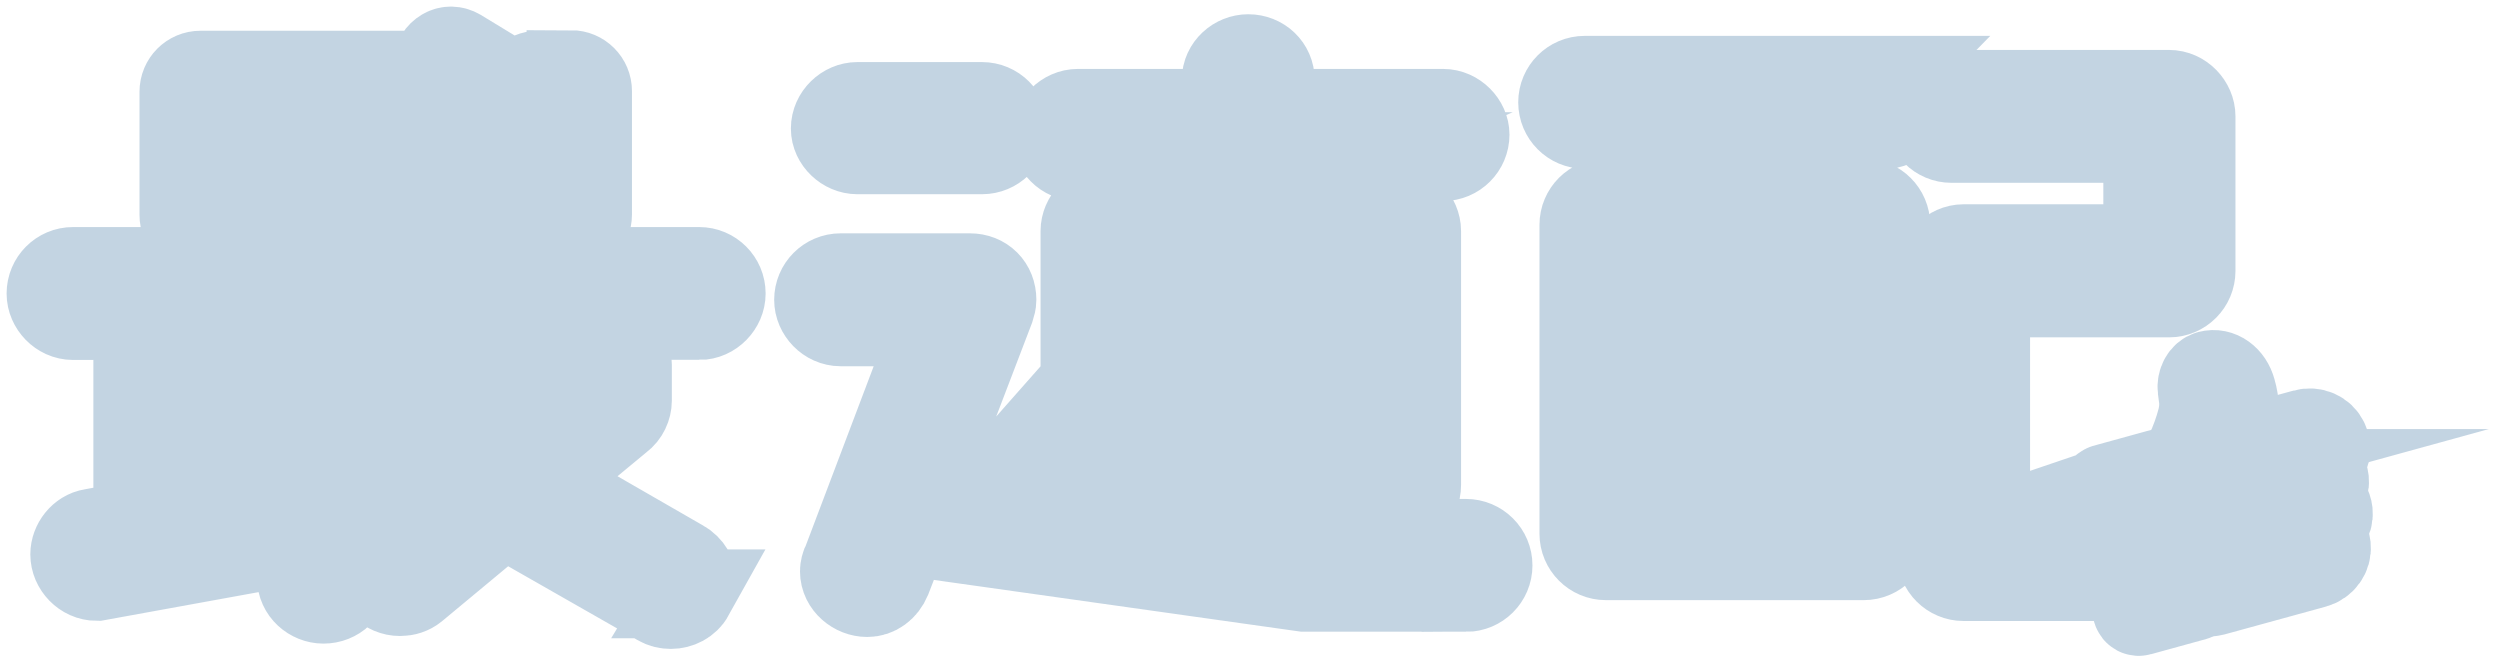 <?xml version="1.0" encoding="utf-8"?>
<svg xmlns="http://www.w3.org/2000/svg" fill="none" height="100%" overflow="visible" preserveAspectRatio="none" style="display: block;" viewBox="0 0 98 26" width="100%">
<g id="Group" opacity="0.25" style="mix-blend-mode:multiply">
<path d="M19.847 3.23L17.949 2.076C17.785 1.98 17.592 1.972 17.428 2.069C17.264 2.166 17.16 2.329 17.16 2.523V2.947H7.857C7.5 2.947 7.21 3.237 7.21 3.595V8.432C7.21 8.789 7.5 9.08 7.857 9.08H9.107C9.524 9.08 9.867 8.737 9.867 8.32C9.867 7.904 9.524 7.561 9.107 7.561H8.72V4.45H17.16V4.83C17.16 5.024 17.257 5.187 17.428 5.284C17.592 5.373 17.793 5.373 17.949 5.277L19.847 4.123C20.003 4.026 20.092 3.863 20.092 3.684C20.092 3.505 20.003 3.334 19.847 3.245V3.23ZM22.384 2.94H21.134C20.717 2.94 20.375 3.282 20.375 3.699C20.375 4.116 20.717 4.458 21.134 4.458H21.521V7.569H13.082V7.189C13.082 6.996 12.985 6.832 12.814 6.735C12.65 6.638 12.449 6.646 12.293 6.743L10.395 7.896C10.239 7.993 10.149 8.157 10.149 8.335C10.149 8.514 10.239 8.685 10.395 8.774L12.293 9.928C12.375 9.98 12.471 10.002 12.561 10.002C12.65 10.002 12.732 9.98 12.814 9.935C12.977 9.846 13.082 9.675 13.082 9.481V9.057H22.384C22.742 9.057 23.032 8.767 23.032 8.41V3.572C23.032 3.215 22.742 2.925 22.384 2.925V2.94ZM27.408 12.362H13.543V22.654C13.543 23.131 13.156 23.488 12.68 23.488C12.233 23.488 11.816 23.131 11.816 22.654V21.136L3.794 22.595C3.317 22.595 2.93 22.178 2.93 21.731C2.93 21.344 3.228 20.957 3.615 20.898L5.401 20.57V12.369H2.863C2.387 12.369 2 11.952 2 11.506C2 11.029 2.387 10.642 2.863 10.642H27.408C27.884 10.642 28.271 11.029 28.271 11.506C28.271 11.952 27.884 12.369 27.408 12.369V12.362ZM11.809 12.362H7.158V13.88H10.261C10.618 13.88 10.946 14.178 10.946 14.565C10.946 14.922 10.618 15.249 10.261 15.249H7.158V16.767H10.261C10.618 16.767 10.946 17.095 10.946 17.452C10.946 17.839 10.618 18.167 10.261 18.167H7.158V20.228L11.809 19.365V12.354V12.362ZM27.043 23.279C26.894 23.547 26.597 23.696 26.299 23.696C26.15 23.696 26.001 23.666 25.852 23.577L19.735 20.087L16.215 23.012C16.066 23.131 15.887 23.19 15.679 23.19C15.203 23.19 14.816 22.803 14.816 22.327C14.816 22.089 14.935 21.851 15.143 21.672L18.157 19.194L15.649 17.765C15.381 17.616 15.203 17.318 15.203 16.991C15.203 16.514 15.59 16.127 16.096 16.127C16.245 16.127 16.364 16.157 16.512 16.247L19.616 18.033L22.63 15.554V15.138H16.304C15.858 15.138 15.471 14.78 15.471 14.304C15.471 13.857 15.858 13.441 16.304 13.441H23.732C24.208 13.441 24.595 13.857 24.595 14.304V15.703C24.595 15.941 24.476 16.209 24.267 16.358L21.164 18.926L26.708 22.118C26.976 22.267 27.155 22.565 27.155 22.863C27.155 23.012 27.125 23.131 27.036 23.279H27.043Z" id="Vector" stroke="#10548C" stroke-miterlimit="10" stroke-width="3.483"/>
<path d="M57.467 23.019H51.111L35.483 20.816L34.768 22.662C34.619 23.019 34.322 23.228 33.994 23.228C33.548 23.228 33.101 22.87 33.101 22.394C33.101 22.305 33.131 22.156 33.191 22.067L36.77 12.615H32.952C32.476 12.615 32.089 12.198 32.089 11.752C32.089 11.275 32.476 10.888 32.952 10.888H38.02C38.527 10.888 38.884 11.245 38.884 11.752C38.884 11.841 38.854 11.96 38.824 12.049L36.108 19.149L51.29 21.3H57.467C57.944 21.3 58.331 21.687 58.331 22.163C58.331 22.64 57.944 23.027 57.467 23.027V23.019ZM38.497 5.872H33.607C33.161 5.872 32.744 5.485 32.744 5.039C32.744 4.562 33.161 4.175 33.607 4.175H38.497C38.973 4.175 39.36 4.562 39.36 5.039C39.36 5.485 38.973 5.872 38.497 5.872ZM56.574 6.14H51.923C52.191 6.259 52.399 6.527 52.399 6.825V8.194H54.669C55.145 8.194 55.532 8.611 55.532 9.057V19.015C55.532 19.491 55.145 19.878 54.669 19.878C54.222 19.878 53.806 19.491 53.806 19.015V9.921H44.235V15.346C44.235 15.584 44.175 15.793 44.026 15.942L41.757 18.509C41.578 18.718 41.37 18.807 41.131 18.807C40.655 18.807 40.209 18.42 40.209 17.944C40.209 17.735 40.298 17.527 40.447 17.378L42.531 15.019V9.057C42.531 8.611 42.917 8.194 43.394 8.194H45.091V6.825C45.091 6.527 45.269 6.259 45.537 6.14H42.255C41.779 6.14 41.392 5.753 41.392 5.277C41.392 4.86 41.779 4.443 42.255 4.443H48.068V3.133C48.068 2.657 48.484 2.3 48.931 2.3C49.407 2.3 49.794 2.657 49.794 3.133V4.443H56.567C57.043 4.443 57.43 4.86 57.43 5.277C57.43 5.753 57.043 6.14 56.567 6.14H56.574ZM52.28 13.24H49.742V14.52H51.439C51.826 14.52 52.183 14.848 52.183 15.235V18.13C52.183 18.546 51.826 18.874 51.439 18.874H46.401C45.984 18.874 45.656 18.546 45.656 18.13V15.235C45.656 14.848 45.984 14.52 46.401 14.52H48.216V13.24H45.738C45.351 13.24 45.024 12.913 45.024 12.496C45.024 12.109 45.351 11.781 45.738 11.781H48.216V11.245C48.216 10.799 48.544 10.442 48.961 10.442C49.407 10.442 49.735 10.799 49.735 11.245V11.781H52.273C52.689 11.781 53.017 12.109 53.017 12.496C53.017 12.913 52.689 13.24 52.273 13.24H52.28ZM46.371 6.14C46.639 6.259 46.817 6.527 46.817 6.825V8.194H50.665V6.825C50.665 6.527 50.844 6.259 51.111 6.14H46.371ZM50.724 15.979H47.115V17.408H50.724V15.979Z" id="Vector_2" stroke="#10548C" stroke-miterlimit="10" stroke-width="3.483"/>
<path d="M65.281 17.675C65.281 18.091 65.639 18.449 66.055 18.449H70.171C70.588 18.449 70.915 18.091 70.915 17.675C70.915 17.258 70.588 16.901 70.171 16.901H66.055C65.639 16.901 65.281 17.258 65.281 17.675Z" id="Vector_3" stroke="#10548C" stroke-miterlimit="10" stroke-width="3.483"/>
<path d="M73.871 3.148H62.119C61.643 3.148 61.256 3.535 61.256 4.011C61.256 4.488 61.643 4.875 62.119 4.875H65.848V7.948H62.953C62.476 7.948 62.089 8.335 62.089 8.812V20.92C62.089 21.397 62.476 21.784 62.953 21.784H73.059C73.536 21.784 73.923 21.397 73.923 20.92V8.819C73.923 8.343 73.536 7.956 73.059 7.956H70.254V4.882H73.863C74.31 4.882 74.726 4.495 74.726 4.019C74.726 3.543 74.31 3.156 73.863 3.156L73.871 3.148ZM67.403 4.882H68.713V7.956H67.403V4.882ZM72.233 20.064H63.823V9.682H65.855V11.766L64.188 14.632C64.129 14.721 64.099 14.87 64.099 15.019C64.099 15.465 64.426 15.793 64.873 15.793C65.141 15.793 65.409 15.674 65.558 15.406L67.314 12.362C67.373 12.243 67.403 12.094 67.403 11.975V9.675H68.713V14.684C68.713 15.101 69.07 15.458 69.487 15.458H72.233V20.05V20.064ZM72.233 9.682V13.917H70.261V9.682H72.233Z" id="Vector_4" stroke="#10548C" stroke-miterlimit="10" stroke-width="3.483"/>
<path d="M90.406 20.862L90.555 20.817L90.793 20.75C91.091 20.668 91.299 20.385 91.27 20.08C91.225 19.686 90.846 19.44 90.481 19.544L90.644 19.5C90.942 19.418 91.151 19.135 91.121 18.83C91.076 18.435 90.697 18.19 90.332 18.294L90.712 18.19C91.076 18.086 91.277 17.684 91.113 17.326C90.987 17.044 90.659 16.91 90.362 16.992L87.943 17.654C87.839 17.684 87.727 17.609 87.72 17.498L87.608 16.069C87.586 15.808 87.549 15.555 87.482 15.332C87.355 14.863 86.975 14.603 86.618 14.699C86.425 14.751 86.291 14.99 86.321 15.243L86.365 15.578C86.402 15.845 86.38 16.151 86.306 16.448C86.194 16.88 86.038 17.319 85.829 17.766L85.695 18.056C85.621 18.22 85.472 18.346 85.301 18.391C85.167 18.428 85.085 18.569 85.122 18.703L86.053 22.082L86.09 22.231L86.283 22.93C86.335 23.131 86.544 23.243 86.737 23.191L88.337 22.752L90.481 22.164L90.719 22.097C91.017 22.015 91.225 21.732 91.195 21.427C91.151 21.033 90.771 20.787 90.406 20.891V20.862Z" id="Vector_5" stroke="#10548C" stroke-miterlimit="10" stroke-width="3.483"/>
<path d="M84.676 18.561L82.54 19.149C82.496 19.164 82.473 19.201 82.488 19.246L82.935 20.875H77.837V11.483H85.026C85.502 11.483 85.889 11.096 85.889 10.62V4.562C85.889 4.115 85.502 3.699 85.026 3.699H76.497C76.021 3.699 75.634 4.115 75.634 4.562C75.634 5.038 76.021 5.425 76.497 5.425H84.192V9.749H76.974C76.497 9.749 76.11 10.166 76.11 10.613V21.739C76.11 22.215 76.497 22.602 76.974 22.602H83.411L83.768 23.912C83.783 23.957 83.82 23.979 83.865 23.964L86.001 23.376C86.046 23.361 86.068 23.324 86.053 23.279L84.766 18.613C84.751 18.568 84.713 18.546 84.669 18.561H84.676Z" id="Vector_6" stroke="#10548C" stroke-miterlimit="10" stroke-width="3.483"/>
<path d="M19.847 3.23L17.949 2.076C17.785 1.98 17.592 1.972 17.428 2.069C17.264 2.166 17.16 2.329 17.16 2.523V2.947H7.857C7.5 2.947 7.21 3.237 7.21 3.595V8.432C7.21 8.789 7.5 9.08 7.857 9.08H9.107C9.524 9.08 9.867 8.737 9.867 8.32C9.867 7.904 9.524 7.561 9.107 7.561H8.72V4.45H17.16V4.83C17.16 5.024 17.257 5.187 17.428 5.284C17.592 5.373 17.793 5.373 17.949 5.277L19.847 4.123C20.003 4.026 20.092 3.863 20.092 3.684C20.092 3.505 20.003 3.334 19.847 3.245V3.23ZM22.384 2.94H21.134C20.717 2.94 20.375 3.282 20.375 3.699C20.375 4.116 20.717 4.458 21.134 4.458H21.521V7.569H13.082V7.189C13.082 6.996 12.985 6.832 12.814 6.735C12.65 6.638 12.449 6.646 12.293 6.743L10.395 7.896C10.239 7.993 10.149 8.157 10.149 8.335C10.149 8.514 10.239 8.685 10.395 8.774L12.293 9.928C12.375 9.98 12.471 10.002 12.561 10.002C12.65 10.002 12.732 9.98 12.814 9.935C12.977 9.846 13.082 9.675 13.082 9.481V9.057H22.384C22.742 9.057 23.032 8.767 23.032 8.41V3.572C23.032 3.215 22.742 2.925 22.384 2.925V2.94ZM27.408 12.362H13.543V22.654C13.543 23.131 13.156 23.488 12.68 23.488C12.233 23.488 11.816 23.131 11.816 22.654V21.136L3.794 22.595C3.317 22.595 2.93 22.178 2.93 21.731C2.93 21.344 3.228 20.957 3.615 20.898L5.401 20.57V12.369H2.863C2.387 12.369 2 11.952 2 11.506C2 11.029 2.387 10.642 2.863 10.642H27.408C27.884 10.642 28.271 11.029 28.271 11.506C28.271 11.952 27.884 12.369 27.408 12.369V12.362ZM11.809 12.362H7.158V13.88H10.261C10.618 13.88 10.946 14.178 10.946 14.565C10.946 14.922 10.618 15.249 10.261 15.249H7.158V16.767H10.261C10.618 16.767 10.946 17.095 10.946 17.452C10.946 17.839 10.618 18.167 10.261 18.167H7.158V20.228L11.809 19.365V12.354V12.362ZM27.043 23.279C26.894 23.547 26.597 23.696 26.299 23.696C26.15 23.696 26.001 23.666 25.852 23.577L19.735 20.087L16.215 23.012C16.066 23.131 15.887 23.19 15.679 23.19C15.203 23.19 14.816 22.803 14.816 22.327C14.816 22.089 14.935 21.851 15.143 21.672L18.157 19.194L15.649 17.765C15.381 17.616 15.203 17.318 15.203 16.991C15.203 16.514 15.59 16.127 16.096 16.127C16.245 16.127 16.364 16.157 16.512 16.247L19.616 18.033L22.63 15.554V15.138H16.304C15.858 15.138 15.471 14.78 15.471 14.304C15.471 13.857 15.858 13.441 16.304 13.441H23.732C24.208 13.441 24.595 13.857 24.595 14.304V15.703C24.595 15.941 24.476 16.209 24.267 16.358L21.164 18.926L26.708 22.118C26.976 22.267 27.155 22.565 27.155 22.863C27.155 23.012 27.125 23.131 27.036 23.279H27.043Z" id="Vector_7" stroke="#10548C" stroke-miterlimit="10" stroke-width="2.806"/>
<path d="M57.467 23.019H51.111L35.483 20.816L34.768 22.662C34.619 23.019 34.322 23.228 33.994 23.228C33.548 23.228 33.101 22.87 33.101 22.394C33.101 22.305 33.131 22.156 33.191 22.067L36.77 12.615H32.952C32.476 12.615 32.089 12.198 32.089 11.752C32.089 11.275 32.476 10.888 32.952 10.888H38.02C38.527 10.888 38.884 11.245 38.884 11.752C38.884 11.841 38.854 11.96 38.824 12.049L36.108 19.149L51.29 21.3H57.467C57.944 21.3 58.331 21.687 58.331 22.163C58.331 22.64 57.944 23.027 57.467 23.027V23.019ZM38.497 5.872H33.607C33.161 5.872 32.744 5.485 32.744 5.039C32.744 4.562 33.161 4.175 33.607 4.175H38.497C38.973 4.175 39.36 4.562 39.36 5.039C39.36 5.485 38.973 5.872 38.497 5.872ZM56.574 6.14H51.923C52.191 6.259 52.399 6.527 52.399 6.825V8.194H54.669C55.145 8.194 55.532 8.611 55.532 9.057V19.015C55.532 19.491 55.145 19.878 54.669 19.878C54.222 19.878 53.806 19.491 53.806 19.015V9.921H44.235V15.346C44.235 15.584 44.175 15.793 44.026 15.942L41.757 18.509C41.578 18.718 41.37 18.807 41.131 18.807C40.655 18.807 40.209 18.42 40.209 17.944C40.209 17.735 40.298 17.527 40.447 17.378L42.531 15.019V9.057C42.531 8.611 42.917 8.194 43.394 8.194H45.091V6.825C45.091 6.527 45.269 6.259 45.537 6.14H42.255C41.779 6.14 41.392 5.753 41.392 5.277C41.392 4.86 41.779 4.443 42.255 4.443H48.068V3.133C48.068 2.657 48.484 2.3 48.931 2.3C49.407 2.3 49.794 2.657 49.794 3.133V4.443H56.567C57.043 4.443 57.43 4.86 57.43 5.277C57.43 5.753 57.043 6.14 56.567 6.14H56.574ZM52.28 13.24H49.742V14.52H51.439C51.826 14.52 52.183 14.848 52.183 15.235V18.13C52.183 18.546 51.826 18.874 51.439 18.874H46.401C45.984 18.874 45.656 18.546 45.656 18.13V15.235C45.656 14.848 45.984 14.52 46.401 14.52H48.216V13.24H45.738C45.351 13.24 45.024 12.913 45.024 12.496C45.024 12.109 45.351 11.781 45.738 11.781H48.216V11.245C48.216 10.799 48.544 10.442 48.961 10.442C49.407 10.442 49.735 10.799 49.735 11.245V11.781H52.273C52.689 11.781 53.017 12.109 53.017 12.496C53.017 12.913 52.689 13.24 52.273 13.24H52.28ZM46.371 6.14C46.639 6.259 46.817 6.527 46.817 6.825V8.194H50.665V6.825C50.665 6.527 50.844 6.259 51.111 6.14H46.371ZM50.724 15.979H47.115V17.408H50.724V15.979Z" id="Vector_8" stroke="#10548C" stroke-miterlimit="10" stroke-width="2.806"/>
<path d="M65.281 17.675C65.281 18.091 65.639 18.449 66.055 18.449H70.171C70.588 18.449 70.915 18.091 70.915 17.675C70.915 17.258 70.588 16.901 70.171 16.901H66.055C65.639 16.901 65.281 17.258 65.281 17.675Z" id="Vector_9" stroke="#10548C" stroke-miterlimit="10" stroke-width="2.806"/>
<path d="M73.871 3.148H62.119C61.643 3.148 61.256 3.535 61.256 4.011C61.256 4.488 61.643 4.875 62.119 4.875H65.848V7.948H62.953C62.476 7.948 62.089 8.335 62.089 8.812V20.92C62.089 21.397 62.476 21.784 62.953 21.784H73.059C73.536 21.784 73.923 21.397 73.923 20.92V8.819C73.923 8.343 73.536 7.956 73.059 7.956H70.254V4.882H73.863C74.31 4.882 74.726 4.495 74.726 4.019C74.726 3.543 74.31 3.156 73.863 3.156L73.871 3.148ZM67.403 4.882H68.713V7.956H67.403V4.882ZM72.233 20.064H63.823V9.682H65.855V11.766L64.188 14.632C64.129 14.721 64.099 14.87 64.099 15.019C64.099 15.465 64.426 15.793 64.873 15.793C65.141 15.793 65.409 15.674 65.558 15.406L67.314 12.362C67.373 12.243 67.403 12.094 67.403 11.975V9.675H68.713V14.684C68.713 15.101 69.07 15.458 69.487 15.458H72.233V20.05V20.064ZM72.233 9.682V13.917H70.261V9.682H72.233Z" id="Vector_10" stroke="#10548C" stroke-miterlimit="10" stroke-width="2.806"/>
<path d="M90.406 20.862L90.555 20.817L90.793 20.75C91.091 20.668 91.299 20.385 91.27 20.08C91.225 19.686 90.846 19.44 90.481 19.544L90.644 19.5C90.942 19.418 91.151 19.135 91.121 18.83C91.076 18.435 90.697 18.19 90.332 18.294L90.712 18.19C91.076 18.086 91.277 17.684 91.113 17.326C90.987 17.044 90.659 16.91 90.362 16.992L87.943 17.654C87.839 17.684 87.727 17.609 87.72 17.498L87.608 16.069C87.586 15.808 87.549 15.555 87.482 15.332C87.355 14.863 86.975 14.603 86.618 14.699C86.425 14.751 86.291 14.99 86.321 15.243L86.365 15.578C86.402 15.845 86.38 16.151 86.306 16.448C86.194 16.88 86.038 17.319 85.829 17.766L85.695 18.056C85.621 18.22 85.472 18.346 85.301 18.391C85.167 18.428 85.085 18.569 85.122 18.703L86.053 22.082L86.09 22.231L86.283 22.93C86.335 23.131 86.544 23.243 86.737 23.191L88.337 22.752L90.481 22.164L90.719 22.097C91.017 22.015 91.225 21.732 91.195 21.427C91.151 21.033 90.771 20.787 90.406 20.891V20.862Z" id="Vector_11" stroke="#10548C" stroke-miterlimit="10" stroke-width="2.806"/>
<path d="M84.676 18.561L82.54 19.149C82.496 19.164 82.473 19.201 82.488 19.246L82.935 20.875H77.837V11.483H85.026C85.502 11.483 85.889 11.096 85.889 10.62V4.562C85.889 4.115 85.502 3.699 85.026 3.699H76.497C76.021 3.699 75.634 4.115 75.634 4.562C75.634 5.038 76.021 5.425 76.497 5.425H84.192V9.749H76.974C76.497 9.749 76.11 10.166 76.11 10.613V21.739C76.11 22.215 76.497 22.602 76.974 22.602H83.411L83.768 23.912C83.783 23.957 83.82 23.979 83.865 23.964L86.001 23.376C86.046 23.361 86.068 23.324 86.053 23.279L84.766 18.613C84.751 18.568 84.713 18.546 84.669 18.561H84.676Z" id="Vector_12" stroke="#10548C" stroke-miterlimit="10" stroke-width="2.806"/>
<path d="M19.847 3.23L17.949 2.076C17.785 1.98 17.592 1.972 17.428 2.069C17.264 2.166 17.16 2.329 17.16 2.523V2.947H7.857C7.5 2.947 7.21 3.237 7.21 3.595V8.432C7.21 8.789 7.5 9.08 7.857 9.08H9.107C9.524 9.08 9.867 8.737 9.867 8.32C9.867 7.904 9.524 7.561 9.107 7.561H8.72V4.45H17.16V4.83C17.16 5.024 17.257 5.187 17.428 5.284C17.592 5.373 17.793 5.373 17.949 5.277L19.847 4.123C20.003 4.026 20.092 3.863 20.092 3.684C20.092 3.505 20.003 3.334 19.847 3.245V3.23ZM22.384 2.94H21.134C20.717 2.94 20.375 3.282 20.375 3.699C20.375 4.116 20.717 4.458 21.134 4.458H21.521V7.569H13.082V7.189C13.082 6.996 12.985 6.832 12.814 6.735C12.65 6.638 12.449 6.646 12.293 6.743L10.395 7.896C10.239 7.993 10.149 8.157 10.149 8.335C10.149 8.514 10.239 8.685 10.395 8.774L12.293 9.928C12.375 9.98 12.471 10.002 12.561 10.002C12.65 10.002 12.732 9.98 12.814 9.935C12.977 9.846 13.082 9.675 13.082 9.481V9.057H22.384C22.742 9.057 23.032 8.767 23.032 8.41V3.572C23.032 3.215 22.742 2.925 22.384 2.925V2.94ZM27.408 12.362H13.543V22.654C13.543 23.131 13.156 23.488 12.68 23.488C12.233 23.488 11.816 23.131 11.816 22.654V21.136L3.794 22.595C3.317 22.595 2.93 22.178 2.93 21.731C2.93 21.344 3.228 20.957 3.615 20.898L5.401 20.57V12.369H2.863C2.387 12.369 2 11.952 2 11.506C2 11.029 2.387 10.642 2.863 10.642H27.408C27.884 10.642 28.271 11.029 28.271 11.506C28.271 11.952 27.884 12.369 27.408 12.369V12.362ZM11.809 12.362H7.158V13.88H10.261C10.618 13.88 10.946 14.178 10.946 14.565C10.946 14.922 10.618 15.249 10.261 15.249H7.158V16.767H10.261C10.618 16.767 10.946 17.095 10.946 17.452C10.946 17.839 10.618 18.167 10.261 18.167H7.158V20.228L11.809 19.365V12.354V12.362ZM27.043 23.279C26.894 23.547 26.597 23.696 26.299 23.696C26.15 23.696 26.001 23.666 25.852 23.577L19.735 20.087L16.215 23.012C16.066 23.131 15.887 23.19 15.679 23.19C15.203 23.19 14.816 22.803 14.816 22.327C14.816 22.089 14.935 21.851 15.143 21.672L18.157 19.194L15.649 17.765C15.381 17.616 15.203 17.318 15.203 16.991C15.203 16.514 15.59 16.127 16.096 16.127C16.245 16.127 16.364 16.157 16.512 16.247L19.616 18.033L22.63 15.554V15.138H16.304C15.858 15.138 15.471 14.78 15.471 14.304C15.471 13.857 15.858 13.441 16.304 13.441H23.732C24.208 13.441 24.595 13.857 24.595 14.304V15.703C24.595 15.941 24.476 16.209 24.267 16.358L21.164 18.926L26.708 22.118C26.976 22.267 27.155 22.565 27.155 22.863C27.155 23.012 27.125 23.131 27.036 23.279H27.043Z" fill="#10548C" id="Vector_13"/>
<path d="M57.467 23.019H51.111L35.483 20.816L34.768 22.662C34.619 23.019 34.322 23.228 33.994 23.228C33.548 23.228 33.101 22.87 33.101 22.394C33.101 22.305 33.131 22.156 33.191 22.067L36.77 12.615H32.952C32.476 12.615 32.089 12.198 32.089 11.752C32.089 11.275 32.476 10.888 32.952 10.888H38.02C38.527 10.888 38.884 11.245 38.884 11.752C38.884 11.841 38.854 11.96 38.824 12.049L36.108 19.149L51.29 21.3H57.467C57.944 21.3 58.331 21.687 58.331 22.163C58.331 22.64 57.944 23.027 57.467 23.027V23.019ZM38.497 5.872H33.607C33.161 5.872 32.744 5.485 32.744 5.039C32.744 4.562 33.161 4.175 33.607 4.175H38.497C38.973 4.175 39.36 4.562 39.36 5.039C39.36 5.485 38.973 5.872 38.497 5.872ZM56.574 6.14H51.923C52.191 6.259 52.399 6.527 52.399 6.825V8.194H54.669C55.145 8.194 55.532 8.611 55.532 9.057V19.015C55.532 19.491 55.145 19.878 54.669 19.878C54.222 19.878 53.806 19.491 53.806 19.015V9.921H44.235V15.346C44.235 15.584 44.175 15.793 44.026 15.942L41.757 18.509C41.578 18.718 41.37 18.807 41.131 18.807C40.655 18.807 40.209 18.42 40.209 17.944C40.209 17.735 40.298 17.527 40.447 17.378L42.531 15.019V9.057C42.531 8.611 42.917 8.194 43.394 8.194H45.091V6.825C45.091 6.527 45.269 6.259 45.537 6.14H42.255C41.779 6.14 41.392 5.753 41.392 5.277C41.392 4.86 41.779 4.443 42.255 4.443H48.068V3.133C48.068 2.657 48.484 2.3 48.931 2.3C49.407 2.3 49.794 2.657 49.794 3.133V4.443H56.567C57.043 4.443 57.43 4.86 57.43 5.277C57.43 5.753 57.043 6.14 56.567 6.14H56.574ZM52.28 13.24H49.742V14.52H51.439C51.826 14.52 52.183 14.848 52.183 15.235V18.13C52.183 18.546 51.826 18.874 51.439 18.874H46.401C45.984 18.874 45.656 18.546 45.656 18.13V15.235C45.656 14.848 45.984 14.52 46.401 14.52H48.216V13.24H45.738C45.351 13.24 45.024 12.913 45.024 12.496C45.024 12.109 45.351 11.781 45.738 11.781H48.216V11.245C48.216 10.799 48.544 10.442 48.961 10.442C49.407 10.442 49.735 10.799 49.735 11.245V11.781H52.273C52.689 11.781 53.017 12.109 53.017 12.496C53.017 12.913 52.689 13.24 52.273 13.24H52.28ZM46.371 6.14C46.639 6.259 46.817 6.527 46.817 6.825V8.194H50.665V6.825C50.665 6.527 50.844 6.259 51.111 6.14H46.371ZM50.724 15.979H47.115V17.408H50.724V15.979Z" fill="#10548C" id="Vector_14"/>
<path d="M65.281 17.675C65.281 18.091 65.639 18.449 66.055 18.449H70.171C70.588 18.449 70.915 18.091 70.915 17.675C70.915 17.258 70.588 16.901 70.171 16.901H66.055C65.639 16.901 65.281 17.258 65.281 17.675Z" fill="#10548C" id="Vector_15"/>
<path d="M73.871 3.148H62.119C61.643 3.148 61.256 3.535 61.256 4.011C61.256 4.488 61.643 4.875 62.119 4.875H65.848V7.948H62.953C62.476 7.948 62.089 8.335 62.089 8.812V20.92C62.089 21.397 62.476 21.784 62.953 21.784H73.059C73.536 21.784 73.923 21.397 73.923 20.92V8.819C73.923 8.343 73.536 7.956 73.059 7.956H70.254V4.882H73.863C74.31 4.882 74.726 4.495 74.726 4.019C74.726 3.543 74.31 3.156 73.863 3.156L73.871 3.148ZM67.403 4.882H68.713V7.956H67.403V4.882ZM72.233 20.064H63.823V9.682H65.855V11.766L64.188 14.632C64.129 14.721 64.099 14.87 64.099 15.019C64.099 15.465 64.426 15.793 64.873 15.793C65.141 15.793 65.409 15.674 65.558 15.406L67.314 12.362C67.373 12.243 67.403 12.094 67.403 11.975V9.675H68.713V14.684C68.713 15.101 69.07 15.458 69.487 15.458H72.233V20.05V20.064ZM72.233 9.682V13.917H70.261V9.682H72.233Z" fill="#10548C" id="Vector_16"/>
<path d="M90.406 20.862L90.555 20.817L90.793 20.75C91.091 20.668 91.299 20.385 91.27 20.08C91.225 19.686 90.846 19.44 90.481 19.544L90.644 19.5C90.942 19.418 91.151 19.135 91.121 18.83C91.076 18.435 90.697 18.19 90.332 18.294L90.712 18.19C91.076 18.086 91.277 17.684 91.113 17.326C90.987 17.044 90.659 16.91 90.362 16.992L87.943 17.654C87.839 17.684 87.727 17.609 87.72 17.498L87.608 16.069C87.586 15.808 87.549 15.555 87.482 15.332C87.355 14.863 86.975 14.603 86.618 14.699C86.425 14.751 86.291 14.99 86.321 15.243L86.365 15.578C86.402 15.845 86.38 16.151 86.306 16.448C86.194 16.88 86.038 17.319 85.829 17.766L85.695 18.056C85.621 18.22 85.472 18.346 85.301 18.391C85.167 18.428 85.085 18.569 85.122 18.703L86.053 22.082L86.09 22.231L86.283 22.93C86.335 23.131 86.544 23.243 86.737 23.191L88.337 22.752L90.481 22.164L90.719 22.097C91.017 22.015 91.225 21.732 91.195 21.427C91.151 21.033 90.771 20.787 90.406 20.891V20.862Z" fill="#10548C" id="Vector_17"/>
<path d="M84.676 18.561L82.54 19.149C82.496 19.164 82.473 19.201 82.488 19.246L82.935 20.875H77.837V11.483H85.026C85.502 11.483 85.889 11.096 85.889 10.62V4.562C85.889 4.115 85.502 3.699 85.026 3.699H76.497C76.021 3.699 75.634 4.115 75.634 4.562C75.634 5.038 76.021 5.425 76.497 5.425H84.192V9.749H76.974C76.497 9.749 76.11 10.166 76.11 10.613V21.739C76.11 22.215 76.497 22.602 76.974 22.602H83.411L83.768 23.912C83.783 23.957 83.82 23.979 83.865 23.964L86.001 23.376C86.046 23.361 86.068 23.324 86.053 23.279L84.766 18.613C84.751 18.568 84.713 18.546 84.669 18.561H84.676Z" fill="#10548C" id="Vector_18"/>
</g>
</svg>